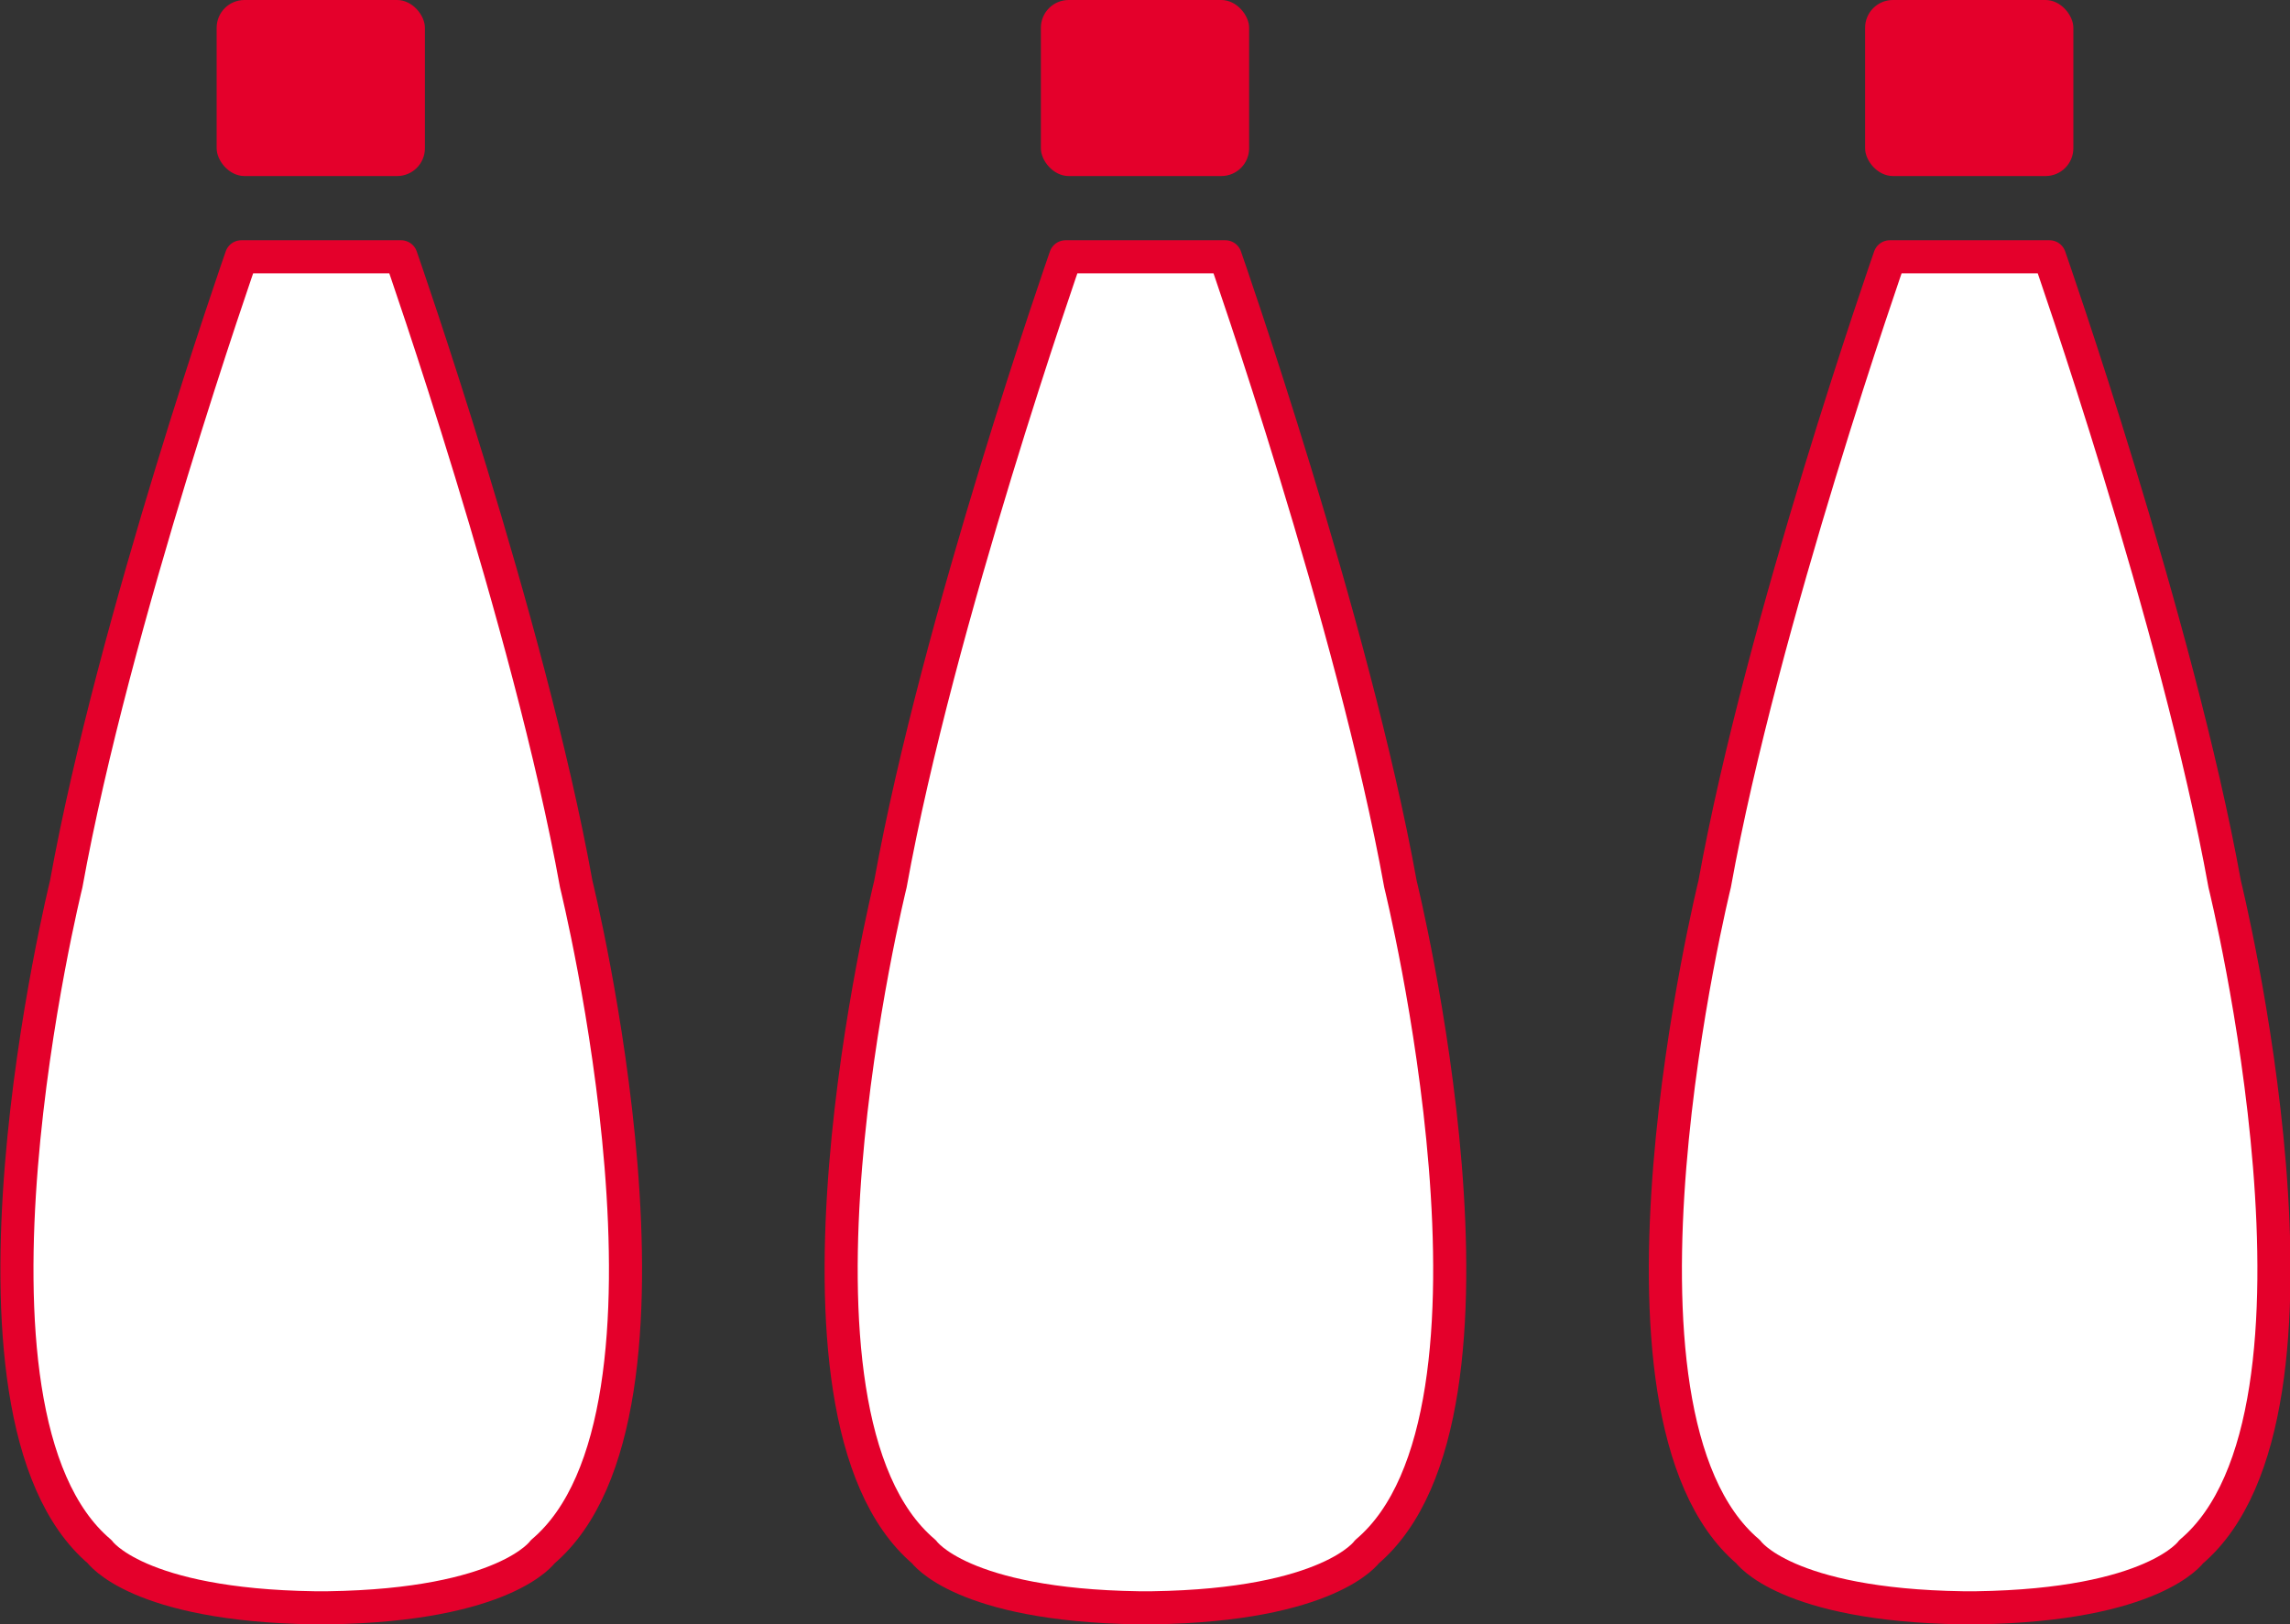 <svg id="_レイヤー_2" data-name="レイヤー 2" xmlns="http://www.w3.org/2000/svg" viewBox="0 0 51.9 36.81"><rect x="0" y="0" width="51.9" height="36.81" fill="#333333" stroke="none"/><defs><style>.cls-1{fill:#fff;stroke:#e4002b;stroke-linecap:round;stroke-linejoin:round;stroke-width:.75px}.cls-2{fill:#e4002b}</style></defs><g id="design"><path class="cls-1" d="M5.47 5.82s-2.9 8.29-3.97 14.22c0 0-2.96 11.98.76 15.13 0 0 .84 1.21 4.86 1.27h.32c4.02-.06 4.86-1.27 4.86-1.27 3.72-3.15.76-15.13.76-15.13-1.07-5.93-3.97-14.22-3.97-14.22H5.5z"/><rect class="cls-2" x="4.91" width="4.72" height="3.99" rx=".63" ry=".63"/><path class="cls-1" d="M24.15 5.82s-2.9 8.29-3.97 14.22c0 0-2.96 11.98.76 15.13 0 0 .84 1.21 4.86 1.27h.32c4.02-.06 4.86-1.27 4.86-1.27 3.72-3.15.76-15.13.76-15.13-1.07-5.93-3.97-14.22-3.97-14.22h-3.59z"/><rect class="cls-2" x="23.59" width="4.72" height="3.99" rx=".63" ry=".63"/><path class="cls-1" d="M42.83 5.82s-2.9 8.29-3.97 14.22c0 0-2.96 11.98.76 15.13 0 0 .84 1.21 4.86 1.27h.32c4.02-.06 4.86-1.27 4.86-1.27 3.72-3.15.76-15.13.76-15.13-1.07-5.93-3.97-14.22-3.97-14.22h-3.59z"/><rect class="cls-2" x="42.27" width="4.72" height="3.99" rx=".63" ry=".63"/></g></svg>